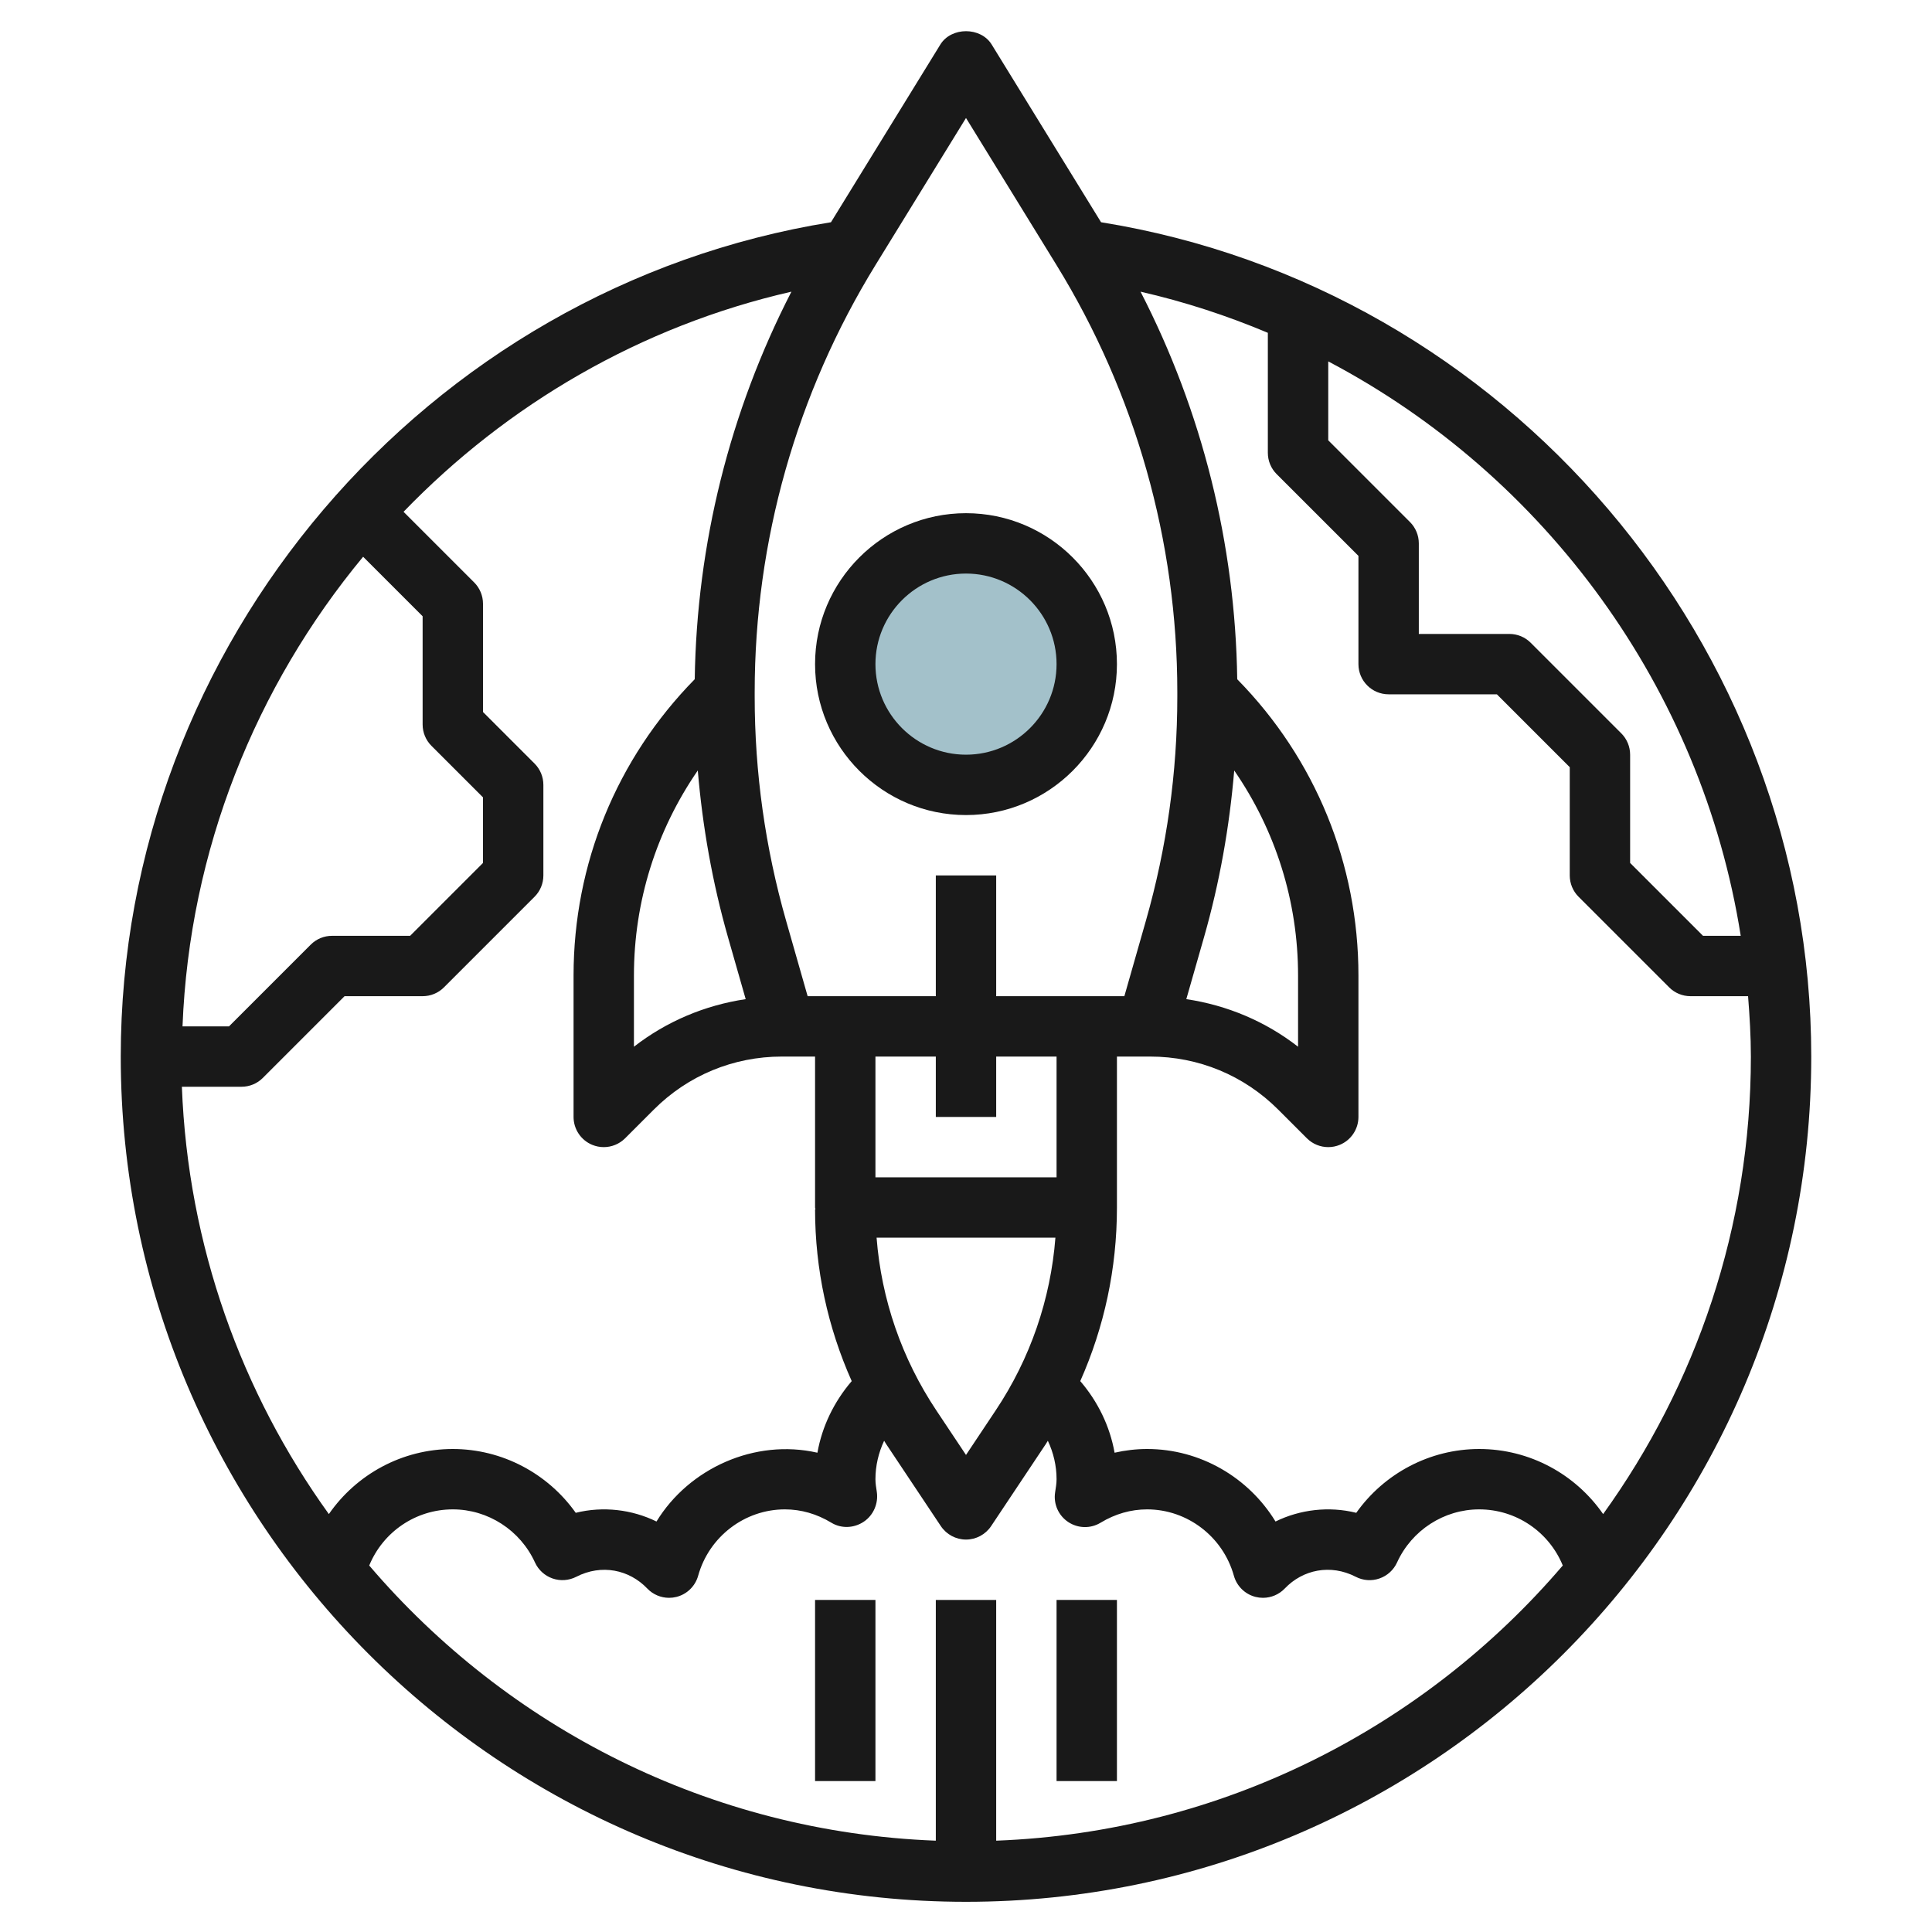 <svg id="Layer_3" enable-background="new 0 0 64 64" height="512" viewBox="0 0 64 64" width="512" xmlns="http://www.w3.org/2000/svg"><circle cx="32" cy="22" fill="#a3c1ca" r="4"/><g fill="#191919"><path d="m32 63c15.439 0 28-12.561 28-28 0-13.658-10.092-25.477-23.526-27.638l-3.622-5.885c-.363-.592-1.34-.592-1.703 0l-3.622 5.885c-13.435 2.161-23.527 13.98-23.527 27.638 0 15.439 12.561 28 28 28zm1-2.025v-7.975h-2v7.975c-7.504-.286-14.199-3.764-18.769-9.115.456-1.112 1.539-1.86 2.769-1.86 1.166 0 2.234.69 2.722 1.759.114.249.324.44.583.53.258.09.543.068.785-.056.84-.431 1.755-.235 2.351.388.191.2.453.309.723.309.081 0 .162-.01.243-.03.349-.087.623-.355.72-.701.36-1.295 1.542-2.199 2.873-2.199.537 0 1.057.149 1.542.443.33.2.747.182 1.071-.034.323-.216.49-.608.432-.992-.021-.137-.045-.274-.045-.417 0-.445.103-.878.288-1.273.022.034.041.069.063.103l1.816 2.725c.187.278.499.445.833.445s.646-.167.832-.445l1.816-2.725c.022-.034.041-.069.063-.103.186.395.289.828.289 1.273 0 .143-.024.28-.048.437-.059.384.11.766.433.981.322.215.741.226 1.073.024.485-.293 1.005-.442 1.542-.442 1.331 0 2.513.904 2.874 2.199.097.346.371.614.72.701.081.02.162.03.243.03.27 0 .531-.109.723-.309.595-.624 1.512-.82 2.351-.388.242.126.527.147.785.056.259-.089.469-.281.583-.53.487-1.069 1.555-1.759 2.721-1.759 1.23 0 2.313.748 2.769 1.859-4.57 5.351-11.265 8.83-18.769 9.116zm-2-25.975v2h2v-2h2v4h-6v-4zm3.962 6c-.159 2.042-.833 4.004-1.978 5.72l-.984 1.477-.984-1.477c-1.144-1.717-1.819-3.678-1.978-5.72zm18.144 9.156c-.914-1.318-2.429-2.156-4.106-2.156-1.631 0-3.146.807-4.072 2.114-.909-.226-1.865-.109-2.675.288-.891-1.46-2.493-2.402-4.253-2.402-.362 0-.724.042-1.078.123-.156-.878-.554-1.694-1.137-2.372.794-1.787 1.215-3.729 1.215-5.751v-5h1 .101c1.603 0 3.109.624 4.242 1.758l.95.95c.191.19.447.292.707.292.129 0 .259-.025.383-.076.374-.155.617-.52.617-.924v-4.686c0-3.69-1.424-7.173-4.01-9.808l-.005-.005c-.065-4.481-1.16-8.87-3.203-12.839 1.459.333 2.866.794 4.217 1.363v3.975c0 .265.105.52.293.707l2.708 2.707v3.586c0 .552.447 1 1 1h3.586l2.414 2.414v3.586c0 .265.105.52.293.707l3 3c.187.188.441.293.707.293h1.907c.052.662.093 1.327.093 2 0 5.653-1.819 10.885-4.894 15.156zm-13.221-19.111c.516-1.805.843-3.655 1-5.522 1.369 1.986 2.115 4.333 2.115 6.791v2.36c-1.081-.841-2.35-1.374-3.702-1.576zm17.779-.045h-1.25l-2.414-2.414v-3.586c0-.265-.105-.52-.293-.707l-3-3c-.187-.188-.441-.293-.707-.293h-3v-3c0-.265-.105-.52-.293-.707l-2.707-2.707v-2.614c7.198 3.788 12.37 10.847 13.664 19.028zm-25.664-27.092 2.995 4.867c2.62 4.257 4.005 9.15 4.005 14.15v.153c0 2.51-.35 5.005-1.039 7.417l-.715 2.505h-4.246v-4h-2v4h-4.246l-.715-2.504c-.689-2.412-1.039-4.908-1.039-7.417v-.153c0-5 1.385-9.893 4.005-14.151zm-8.885 21.615c.158 1.867.485 3.717 1 5.522l.587 2.053c-1.352.202-2.621.735-3.702 1.576v-2.36c0-2.458.746-4.805 2.115-6.791zm3.102-15.861c-2.042 3.969-3.137 8.358-3.203 12.838l-.006.006c-2.584 2.635-4.008 6.118-4.008 9.808v4.686c0 .404.243.769.617.924.124.051.254.076.383.076.26 0 .516-.102.707-.292l.95-.95c1.133-1.134 2.64-1.758 4.242-1.758h.101 1v5c0 .023.011.041.013.064h-.013c0 1.976.42 3.905 1.214 5.687-.582.678-.98 1.494-1.136 2.372-2.077-.473-4.257.519-5.331 2.279-.81-.397-1.767-.514-2.675-.288-.926-1.307-2.441-2.114-4.072-2.114-1.677 0-3.192.838-4.106 2.156-2.893-4.017-4.668-8.887-4.869-14.156h1.975c.266 0 .52-.105.707-.293l2.707-2.707h2.586c.266 0 .52-.105.707-.293l3-3c.188-.187.293-.442.293-.707v-3c0-.265-.105-.52-.293-.707l-1.707-1.707v-3.586c0-.265-.105-.52-.293-.707l-2.339-2.339c3.43-3.552 7.85-6.15 12.849-7.292zm-11.924 15.045 1.707 1.707v2.172l-2.414 2.414h-2.586c-.266 0-.52.105-.707.293l-2.707 2.707h-1.54c.228-5.837 2.422-11.26 5.983-15.557l1.971 1.971v3.586c0 .265.105.52.293.707z"/><path d="m32 27c2.757 0 5-2.243 5-5s-2.243-5-5-5-5 2.243-5 5 2.243 5 5 5zm0-8c1.654 0 3 1.346 3 3s-1.346 3-3 3-3-1.346-3-3 1.346-3 3-3z"/><path d="m35 53h2v6h-2z"/><path d="m27 53h2v6h-2z"/></g></svg>